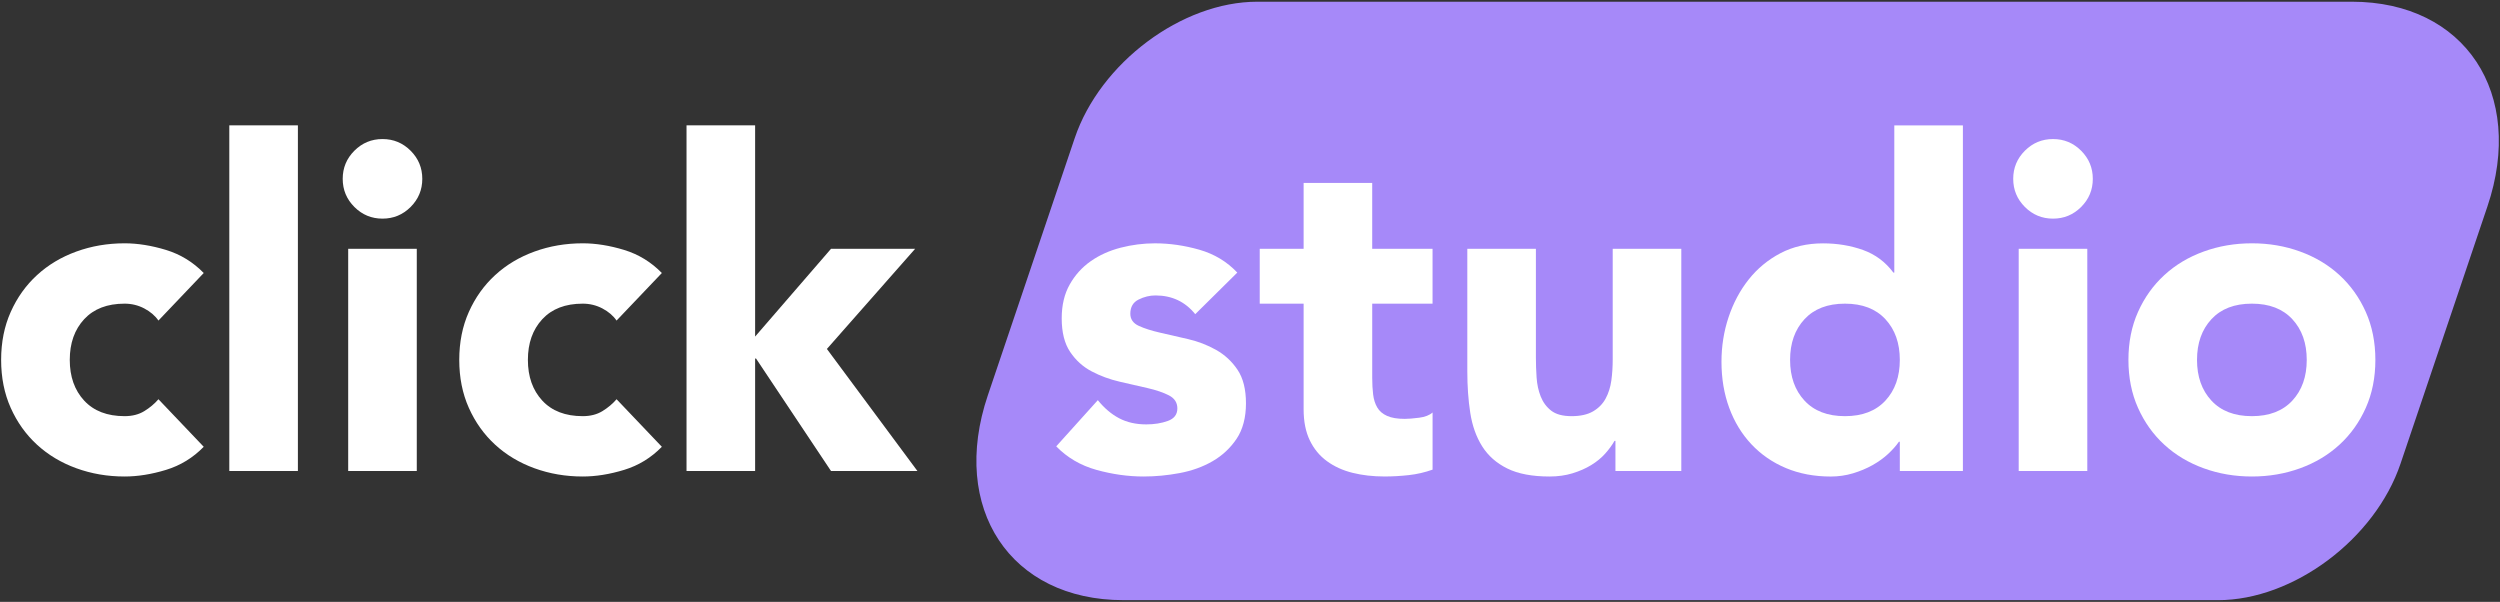 <svg xmlns="http://www.w3.org/2000/svg" id="Layer_1" data-name="Layer 1" viewBox="0 0 1080 260"><rect x="0" y="0" width="1080" height="260" fill="#333333" stroke="none"/><defs><style>      .cls-1 {        fill: #a689f9;      }      .cls-1, .cls-2 {        stroke-width: 0px;      }      .cls-2 {        fill: #fff;      }    </style></defs><path class="cls-1" d="m958.15,259.26h-472.85c-48.84,0-75.07-39.6-58.57-88.44l37.54-111.13C475.27,27.13,510.58.74,543.15.74h472.85c48.84,0,75.07,39.6,58.57,88.44l-37.54,111.13c-11,32.56-46.31,58.96-78.88,58.96Z"></path><g><g><path class="cls-2" d="m68.45,138.49c-1.45-2.11-3.49-3.85-6.12-5.24-2.64-1.38-5.47-2.07-8.49-2.07-7.51,0-13.33,2.24-17.48,6.72-4.15,4.48-6.22,10.34-6.22,17.58s2.08,13.1,6.22,17.58c4.15,4.48,9.97,6.72,17.48,6.72,3.29,0,6.12-.72,8.49-2.17,2.37-1.45,4.41-3.16,6.12-5.14l19.56,20.54c-4.61,4.74-10.04,8.07-16.3,9.98-6.25,1.91-12.22,2.86-17.88,2.86-7.38,0-14.32-1.19-20.84-3.56-6.52-2.37-12.18-5.76-16.99-10.17-4.81-4.41-8.59-9.71-11.36-15.9-2.77-6.19-4.15-13.1-4.15-20.74s1.38-14.55,4.15-20.74c2.77-6.19,6.55-11.49,11.36-15.9,4.8-4.41,10.47-7.8,16.99-10.17,6.52-2.37,13.46-3.56,20.84-3.56,5.66,0,11.62.96,17.88,2.86,6.25,1.91,11.69,5.24,16.3,9.97l-19.56,20.54Z"></path><path class="cls-2" d="m99.06,54.15h29.63v149.32h-29.63V54.15Z"></path><path class="cls-2" d="m148.05,77.26c0-4.74,1.68-8.79,5.04-12.15,3.36-3.36,7.41-5.04,12.15-5.04s8.79,1.68,12.15,5.04c3.36,3.36,5.04,7.41,5.04,12.15s-1.68,8.79-5.04,12.15c-3.36,3.36-7.41,5.04-12.15,5.04s-8.79-1.68-12.15-5.04c-3.36-3.36-5.04-7.41-5.04-12.15Zm2.37,30.22h29.63v95.99h-29.63v-95.99Z"></path><path class="cls-2" d="m266.36,138.49c-1.45-2.11-3.49-3.85-6.12-5.24-2.64-1.38-5.47-2.07-8.49-2.07-7.51,0-13.33,2.24-17.48,6.72-4.15,4.48-6.22,10.34-6.22,17.58s2.08,13.1,6.22,17.58c4.15,4.48,9.97,6.72,17.48,6.72,3.29,0,6.12-.72,8.49-2.17,2.37-1.45,4.41-3.16,6.12-5.14l19.56,20.54c-4.61,4.74-10.04,8.07-16.3,9.98-6.26,1.91-12.22,2.86-17.88,2.86-7.38,0-14.32-1.19-20.84-3.56-6.52-2.37-12.18-5.76-16.99-10.17-4.81-4.41-8.59-9.71-11.36-15.9-2.77-6.19-4.15-13.1-4.15-20.74s1.38-14.55,4.15-20.74c2.77-6.19,6.55-11.49,11.36-15.9,4.8-4.41,10.47-7.8,16.99-10.17,6.52-2.37,13.46-3.56,20.84-3.56,5.66,0,11.62.96,17.88,2.86,6.25,1.91,11.69,5.24,16.3,9.97l-19.56,20.54Z"></path><path class="cls-2" d="m296.58,54.15h29.63v91.25l32.79-37.92h36.34l-38.12,43.26,39.11,52.74h-37.33l-32.39-48.59h-.4v48.59h-29.63V54.15Z"></path></g><g><path class="cls-2" d="m516.35,135.73c-4.35-5.4-10.07-8.1-17.18-8.1-2.5,0-4.94.59-7.31,1.78-2.37,1.18-3.56,3.23-3.56,6.12,0,2.37,1.22,4.12,3.65,5.24,2.44,1.12,5.53,2.11,9.28,2.96,3.75.86,7.77,1.78,12.05,2.77,4.28.99,8.3,2.54,12.05,4.64,3.75,2.11,6.85,4.97,9.28,8.59,2.43,3.62,3.65,8.46,3.65,14.52s-1.35,11.29-4.05,15.31c-2.7,4.02-6.16,7.24-10.37,9.68-4.22,2.44-8.96,4.15-14.22,5.13-5.27.99-10.47,1.48-15.6,1.48-6.72,0-13.5-.96-20.35-2.86-6.85-1.91-12.64-5.3-17.38-10.17l17.97-19.95c2.77,3.43,5.83,6.03,9.18,7.8,3.36,1.78,7.28,2.67,11.75,2.67,3.42,0,6.52-.49,9.28-1.48,2.77-.99,4.15-2.8,4.15-5.43,0-2.5-1.22-4.38-3.65-5.63-2.44-1.25-5.53-2.3-9.28-3.16-3.75-.86-7.77-1.78-12.05-2.76-4.28-.99-8.3-2.47-12.05-4.45-3.75-1.97-6.85-4.77-9.28-8.39-2.44-3.62-3.65-8.46-3.65-14.52,0-5.66,1.15-10.53,3.46-14.62,2.3-4.08,5.33-7.44,9.09-10.07,3.75-2.63,8.07-4.57,12.94-5.83,4.87-1.25,9.81-1.88,14.81-1.88,6.32,0,12.7.92,19.16,2.76,6.45,1.85,11.92,5.14,16.39,9.88l-18.17,17.97Z"></path><path class="cls-2" d="m618.87,131.18h-26.07v32c0,2.64.13,5.04.39,7.21.26,2.17.86,4.05,1.78,5.63.92,1.58,2.34,2.8,4.25,3.65,1.91.86,4.44,1.28,7.6,1.28,1.58,0,3.65-.16,6.22-.49,2.57-.33,4.51-1.09,5.83-2.27v24.69c-3.29,1.18-6.72,1.97-10.27,2.37-3.55.39-7.04.59-10.47.59-5.01,0-9.61-.53-13.83-1.58-4.22-1.05-7.9-2.73-11.06-5.04-3.16-2.3-5.63-5.3-7.41-8.99-1.78-3.69-2.67-8.16-2.67-13.43v-45.63h-18.96v-23.7h18.96v-28.44h29.63v28.44h26.07v23.7Z"></path><path class="cls-2" d="m726.31,203.48h-28.44v-13.04h-.39c-1.06,1.85-2.4,3.69-4.05,5.53-1.65,1.85-3.65,3.49-6.02,4.94-2.37,1.45-5.07,2.63-8.1,3.56-3.03.92-6.32,1.38-9.88,1.38-7.51,0-13.6-1.15-18.27-3.46-4.68-2.3-8.29-5.5-10.86-9.58-2.57-4.08-4.28-8.89-5.14-14.42-.86-5.53-1.28-11.52-1.28-17.97v-52.93h29.63v47.01c0,2.76.1,5.63.3,8.59.2,2.96.79,5.7,1.78,8.2.99,2.5,2.5,4.54,4.54,6.12,2.04,1.58,4.97,2.37,8.79,2.37s6.91-.69,9.28-2.07c2.37-1.38,4.18-3.22,5.43-5.53,1.25-2.3,2.07-4.9,2.47-7.8.4-2.89.59-5.92.59-9.09v-47.8h29.63v95.99Z"></path><path class="cls-2" d="m847.98,203.48h-27.26v-12.64h-.4c-1.18,1.71-2.73,3.46-4.64,5.24-1.91,1.78-4.15,3.39-6.72,4.84-2.57,1.45-5.4,2.63-8.49,3.56-3.09.92-6.29,1.38-9.58,1.38-7.11,0-13.56-1.22-19.36-3.65-5.8-2.43-10.76-5.86-14.91-10.27-4.15-4.41-7.34-9.64-9.58-15.7-2.24-6.06-3.36-12.71-3.36-19.95,0-6.72,1.02-13.13,3.06-19.26,2.04-6.12,4.94-11.56,8.69-16.29,3.75-4.74,8.33-8.52,13.73-11.36,5.4-2.83,11.52-4.25,18.37-4.25,6.19,0,11.95.96,17.28,2.86,5.33,1.91,9.71,5.17,13.14,9.78h.39v-63.6h29.63v149.32Zm-27.26-48c0-7.24-2.07-13.1-6.22-17.58-4.15-4.48-9.97-6.72-17.48-6.72s-13.33,2.24-17.48,6.72c-4.15,4.48-6.22,10.34-6.22,17.58s2.07,13.1,6.22,17.58c4.15,4.48,9.97,6.72,17.48,6.72s13.33-2.24,17.48-6.72c4.15-4.48,6.22-10.34,6.22-17.58Z"></path><path class="cls-2" d="m869.71,77.26c0-4.74,1.68-8.79,5.04-12.15,3.36-3.36,7.41-5.04,12.15-5.04s8.79,1.68,12.15,5.04c3.36,3.36,5.04,7.41,5.04,12.15s-1.68,8.79-5.04,12.15c-3.36,3.36-7.41,5.04-12.15,5.04s-8.79-1.68-12.15-5.04c-3.36-3.36-5.04-7.41-5.04-12.15Zm2.37,30.22h29.63v95.99h-29.63v-95.99Z"></path><path class="cls-2" d="m919.48,155.48c0-7.63,1.38-14.55,4.15-20.74,2.77-6.19,6.55-11.49,11.36-15.9,4.8-4.41,10.47-7.8,16.99-10.17,6.52-2.37,13.46-3.56,20.84-3.56s14.32,1.18,20.84,3.56c6.52,2.37,12.18,5.76,16.99,10.17,4.8,4.41,8.59,9.71,11.36,15.9,2.76,6.19,4.15,13.1,4.15,20.74s-1.38,14.55-4.15,20.74c-2.77,6.19-6.55,11.49-11.36,15.9-4.81,4.41-10.47,7.8-16.99,10.17-6.52,2.37-13.46,3.56-20.84,3.56s-14.32-1.19-20.84-3.56c-6.52-2.37-12.18-5.76-16.99-10.17-4.81-4.41-8.59-9.71-11.36-15.9-2.77-6.19-4.15-13.1-4.15-20.74Zm29.63,0c0,7.24,2.07,13.1,6.22,17.58,4.15,4.48,9.97,6.72,17.48,6.72s13.33-2.24,17.48-6.72c4.15-4.48,6.22-10.34,6.22-17.58s-2.07-13.1-6.22-17.58c-4.15-4.48-9.97-6.72-17.48-6.72s-13.33,2.24-17.48,6.72c-4.15,4.48-6.22,10.34-6.22,17.58Z"></path></g></g></svg>